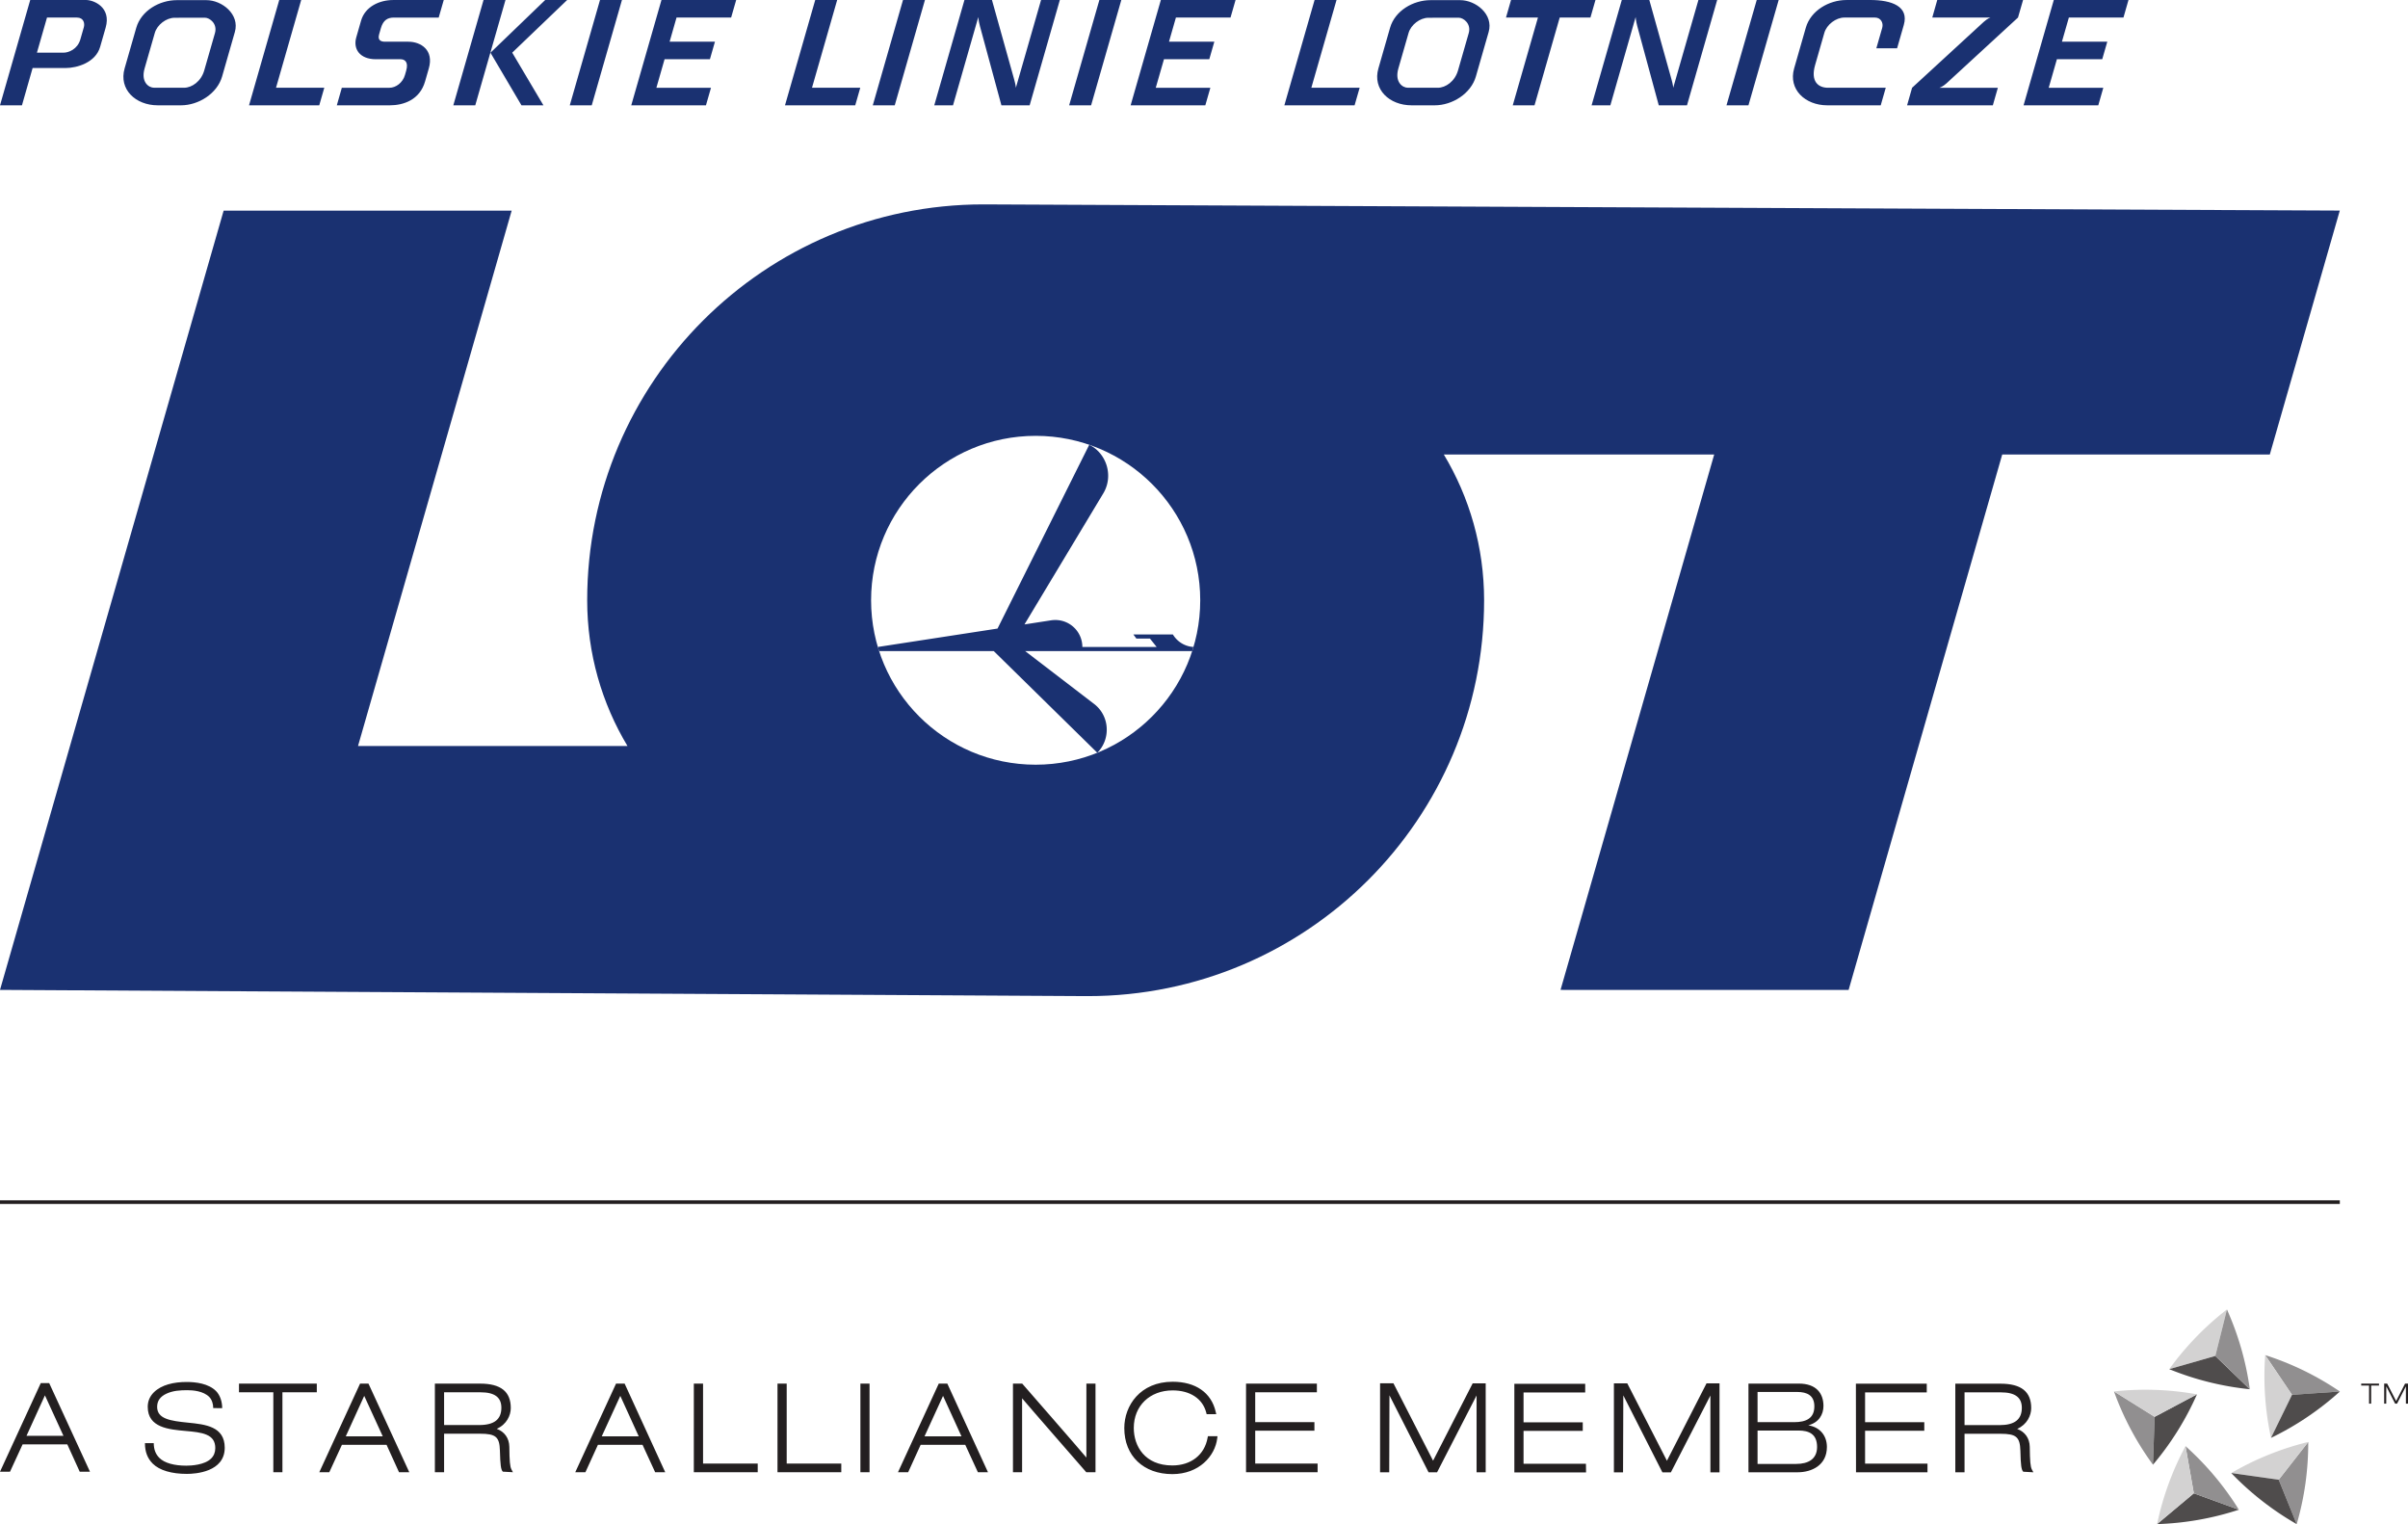 <svg width="414" height="262" xmlns="http://www.w3.org/2000/svg"><g transform="matrix(1 0 0 -1 0 262)" fill="none" fill-rule="evenodd"><path d="M372.951 26.641a50.103 50.103 0 0 0 4.584 5.477 49.829 49.829 0 0 0 5.337 4.782l-1.999-7.991-7.922-2.268" fill="#D3D2D2" fill-rule="nonzero"/><path d="M386.802 23.188c-2.335.237-4.688.641-7.039 1.228a49.53 49.53 0 0 0-6.814 2.225l7.924 2.268 5.929-5.72" fill="#4F4C4C" fill-rule="nonzero"/><path d="M382.872 36.898a50.454 50.454 0 0 0 2.452-6.702 49.676 49.676 0 0 0 1.48-7.008l-5.93 5.721 1.998 7.989M370.15 10.216a50.09 50.09 0 0 0-6.7 12.593l6.99-4.365-.29-8.228" fill="#918F90" fill-rule="nonzero"/><path d="M377.718 22.31a50.137 50.137 0 0 0-3.344-6.31 49.694 49.694 0 0 0-4.224-5.787l.29 8.23 7.278 3.868" fill="#4F4C4C" fill-rule="nonzero"/><path d="M363.453 22.809a49.982 49.982 0 0 0 14.265-.498l-7.279-3.867-6.986 4.365" fill="#D3D2D2" fill-rule="nonzero"/><path d="M384.923 2.479a49.72 49.72 0 0 0-6.93-1.739 49.954 49.954 0 0 0-7.132-.737l6.317 5.294 7.745-2.818" fill="#4F4C4C" fill-rule="nonzero"/><path d="M375.747 13.406a50.381 50.381 0 0 0 4.975-5.127 49.674 49.674 0 0 0 4.201-5.8l-7.745 2.818-1.43 8.11" fill="#918F90" fill-rule="nonzero"/><path d="M370.861.005a49.998 49.998 0 0 0 4.886 13.401l1.431-8.11-6.317-5.29" fill="#D3D2D2" fill-rule="nonzero"/><path d="M396.85 14.124a50.355 50.355 0 0 0-.482-7.122A49.471 49.471 0 0 0 394.865 0l-3.091 7.633 5.076 6.49" fill="#918F90" fill-rule="nonzero"/><path d="M383.615 8.78a49.876 49.876 0 0 0 13.238 5.344l-5.079-6.491-8.16 1.147" fill="#D3D2D2" fill-rule="nonzero"/><path d="M394.865 0a49.531 49.531 0 0 0-5.934 3.982 49.785 49.785 0 0 0-5.319 4.8l8.162-1.15L394.864 0" fill="#4F4C4C" fill-rule="nonzero"/><path d="M389.45 29.055a50.034 50.034 0 0 0 6.632-2.66 50.236 50.236 0 0 0 6.2-3.593l-8.22-.575-4.613 6.828" fill="#918F90" fill-rule="nonzero"/><path d="M390.448 14.825a49.887 49.887 0 0 0-.999 14.232l4.613-6.83-3.614-7.402" fill="#D3D2D2" fill-rule="nonzero"/><path d="M402.292 22.802a50.429 50.429 0 0 0-5.632-4.407 49.82 49.82 0 0 0-6.215-3.57l3.617 7.402 8.23.575" fill="#4F4C4C" fill-rule="nonzero"/><path d="M272.685 8.89l-.02 1.49h-10.727v5.653h10.18v1.468h-10.18v5.131h10.601v1.489h-12.181V8.89h12.327zm46.415.017h12.287v1.49h-10.73v5.654h10.18v1.464h-10.18v5.131h10.605v1.493h-12.183l.02-15.232zm-65.904 15.296h2.235V8.91h-1.568v13.206l-6.79-13.206h-1.463l-6.724 13.229-.04-13.229h-1.573v15.294h2.3l6.813-13.303 6.81 13.303zm40.201-.008h2.236V8.901h-1.569v13.206l-6.793-13.206h-1.46l-6.72 13.227-.045-13.227h-1.571v15.294h2.301l6.815-13.303 6.806 13.303zm8.774-1.475h6.8c1.73 0 2.965-.603 2.965-2.47 0-2.038-1.366-2.725-3.5-2.725h-6.265v5.195zm-1.563-13.809h8.467c2.342 0 5.019 1.16 5.019 4.351 0 1.948-1.204 3.42-3.203 3.72 1.806.475 2.611 1.851 2.611 3.333 0 2.166-1.246 3.842-4.232 3.842h-8.662V8.91zm1.563 7.178h7.034c1.832 0 3.2-.62 3.2-2.827 0-2.103-1.543-2.914-3.586-2.914h-6.648v5.741zm41.635.931h-6.048v5.63h6.273c2.405 0 3.578-.868 3.578-2.653 0-2.004-1.246-2.977-3.803-2.977zm5.525-7.623c-.247.476-.333 1.42-.36 3.883-.026 1.505-.85 2.604-2.16 3.086 1.71.766 2.408 2.314 2.408 3.583 0 2.82-1.72 4.192-5.27 4.192h-7.778V8.91h1.587v6.621h6.168c2.718 0 3.362-.544 3.432-2.91.055-2.475.165-3.287.493-3.614l1.74-.097-.26.488zM8.46 24.241H7.01L0 9.008h1.72l2.169 4.707h7.68l2.14-4.707h1.762L8.459 24.24zm-3.906-9.065l3.171 6.958 3.188-6.958H4.553zm78.073 7.485c2.408 0 3.573-.866 3.573-2.65 0-2.004-1.238-2.978-3.798-2.978h-6.05v5.628h6.275zm-7.86 1.493V8.921h1.585v6.621h6.172c2.718 0 3.359-.544 3.425-2.91.063-2.475.17-3.286.5-3.614l1.735-.097-.255.489c-.25.476-.337 1.42-.361 3.88-.024 1.508-.85 2.606-2.162 3.09 1.709.764 2.41 2.313 2.41 3.582 0 2.82-1.722 4.192-5.265 4.192h-7.784zm-12.147-2.11l3.186-6.953h-6.357l3.17 6.953zm-.715 2.11L54.896 8.921h1.72l2.168 4.707h7.678l2.142-4.707h1.764l-7.016 15.233h-1.448zm-20.817 0v-1.493h5.904V8.921h1.565v13.74h5.91v1.493H41.086zM24.92 13.921c-.002-1.508.446-2.62 1.327-3.51 1.175-1.176 3.264-1.776 5.889-1.776 1.467 0 6.501.325 6.501 4.497 0 3.671-3.354 4.012-6.311 4.31-3.056.308-5.31.644-5.31 2.718 0 1.028.528 1.77 1.617 2.273 1.123.516 2.334.59 3.59.59.966 0 2.737-.148 3.737-1.147.463-.46.7-1.2.7-1.927l1.54-.017c0 1.117-.362 2.244-1.066 2.95-1.288 1.285-3.45 1.554-5.04 1.554-2.18 0-4.33-.468-5.652-1.787-.692-.688-1.043-1.525-1.043-2.49 0-3.595 3.664-3.887 6.538-4.146 1.359-.122 2.643-.239 3.595-.656 1.011-.437 1.48-1.166 1.48-2.291 0-.714-.238-1.314-.708-1.782-1.113-1.116-3.429-1.236-4.268-1.236-2.077 0-3.746.448-4.632 1.33-.64.64-.962 1.428-.972 2.545l-1.512-.002zm189.307 10.233V8.921h12.305v1.49h-10.727v5.656h10.18v1.465h-10.18v5.13h10.602v1.492h-12.18zm-27.449 0V11.442c-.977 1.187-11.031 12.712-11.031 12.712h-1.591V8.921h1.57V21.63c.978-1.185 11.032-12.708 11.032-12.708h1.588v15.233h-1.568zm-38.852 0V8.921h1.573v15.233h-1.573zm-14.254 0V8.921h10.967v1.49h-9.384v13.743h-1.583zm-14.385 0V8.921h10.985v1.49h-9.397v13.743h-1.588zm42.847-2.11l3.171-6.953h-6.357l3.186 6.953zm-.738 2.11l-7.009-15.233h1.75l2.144 4.707h7.675l2.169-4.707h1.735l-6.988 15.233h-1.476zm-54.75-2.11l3.17-6.953h-6.361l3.19 6.953zm-.733 2.11l-7.01-15.233h1.745l2.148 4.707h7.675l2.168-4.707h1.731l-6.98 15.233h-1.477zm87.382-7.64c0-4.811 3.34-7.918 8.262-7.918 4.576 0 7.347 3.095 7.716 6.149l.048.37h-1.651l-.052-.277c-.526-2.932-2.85-4.752-6.061-4.752-4.737 0-6.63 3.326-6.63 6.439 0 3.805 2.743 6.462 6.686 6.462 3.003 0 5.163-1.431 5.776-3.831l.064-.254h1.652l-.095.41c-.75 3.281-3.447 5.163-7.397 5.163-5.597 0-8.318-4.124-8.318-7.96m220.2 7.634H414v-3.442h-.36v2.975l-1.527-2.975h-.325l-1.52 2.98-.01-2.98h-.355v3.442h.519l1.538-2.995 1.534 2.995zm-6.189-3.442h.357v3.117h1.35v.325h-3.057v-.325h1.35v-3.117" fill="#231F20"/><path d="M171.503 153.948l15.768 31.596c1.941-.948 3.252-3.018 3.252-5.324a5.84 5.84 0 0 0-.816-2.995l-13.572-22.565 4.584.707c.236.035.48.052.727.052a4.638 4.638 0 0 0 4.64-4.636h12.773l-1.149 1.444h-2.336l-.516.706 6.792.003a4.432 4.432 0 0 1 3.542-2.153 32.817 32.817 0 0 0-.219-.708h-28.718l11.88-9.107a5.53 5.53 0 0 0 2.144-4.404 5.61 5.61 0 0 0-1.621-3.967l-17.803 17.478h-19.713c-.076.234-.15.471-.222.708l20.583 3.165" fill="#1A3171"/><path d="M149.763 158.812c0 15.61 12.668 28.266 28.294 28.266 15.625 0 28.294-12.655 28.294-28.266 0-15.611-12.669-28.266-28.294-28.266-15.626 0-28.294 12.655-28.294 28.266zm-88.21-25.047h46.324c-4.398 7.32-6.924 15.891-6.924 25.05 0 37.584 30.497 68.05 68.117 68.05l233.203-1.064-12.034-41.935h-46.005L317.828 91.83l-49.529.005 26.417 92.03h-46.482c4.397-7.322 6.924-15.89 6.924-25.05 0-37.585-30.498-68.05-68.118-68.05l-1.224.005L0 91.835l38.45 133.958H87.97l-26.416-92.028M302.028 262h3.773l-5.196-18.104h-3.776l5.2 18.104zm-76.016 0h3.774l-4.33-15.086h8.303l-.869-3.018h-12.073L226.012 262zm121.894-18.104L353.102 262h12.842l-.865-3.018h-9.387l-1.19-4.15 7.799.005-.87-3.018-7.795-.002-1.407-4.903h9.386l-.865-3.018h-12.844zM333.067 262l-.857-3.018h10.007s-.482-.122-1.173-.756l-12.305-11.312-.86-3.018h14.742l.865 3.018h-10.033s.581.194 1.186.748l12.31 11.323.87 3.015h-14.752zm-18.778-15.086h9.923l-.865-3.018h-9.18c-3.82 0-6.74 2.746-5.707 6.346l2.006 6.99c.85 2.962 3.99 4.765 6.984 4.765l4.094.003c3.737 0 6.679-1.114 5.77-4.29l-1.152-4.009-3.568.002 1.009 3.514c.24.85-.243 1.765-1.24 1.765h-5.27c-1.454 0-3.036-1.219-3.44-2.632l-1.59-5.54c-.797-2.775.5-3.896 2.226-3.896zm-40.65-3.018L278.83 262h4.732l3.795-13.578c.315-1.116.315-1.508.315-1.508L292.003 262h3.226l-5.19-18.104h-4.853l-3.685 13.572c-.263.982-.29 1.605-.29 1.605l-4.348-15.177h-3.224zM259.787 262l-.866-3.018h5.493l-4.331-15.086h3.742l4.331 15.086h5.282l.866 3.018h-14.517zm-70.775 0h3.774l-5.196-18.104h-3.775L189.012 262zm-33.762 0h3.773l-5.193-18.104h-3.775L155.25 262zm-15.091 0h3.773l-4.328-15.086h8.298l-.865-3.018h-12.075L140.159 262zm54.226-18.104l5.196 18.101h12.844l-.866-3.015h-9.387l-1.19-4.15 7.796.005-.868-3.02h-7.792l-1.41-4.903h9.388l-.868-3.018h-12.843zm-33.76 0L165.815 262h4.73l3.797-13.578c.314-1.116.314-1.508.314-1.508L178.988 262h3.227l-5.191-18.104h-4.854l-3.682 13.572c-.265.982-.29 1.605-.29 1.605l-4.35-15.177h-3.224zm81.442 3.018h5.125c1.363 0 2.942 1.102 3.477 2.972l1.845 6.423c.46 1.607-.894 2.65-1.726 2.647l-5.209-.01c-1.448-.003-3.005-1.203-3.41-2.614l-1.753-6.1c-.66-2.29.662-3.318 1.651-3.318zm3.894 15.06h5.087c2.657 0 5.766-2.418 4.889-5.479l-2.194-7.643c-.85-2.96-4.069-4.956-7.064-4.956h-3.998c-3.815 0-6.732 2.744-5.7 6.336l2.004 6.983c.848 2.959 3.991 4.759 6.976 4.759zM83.134 262h3.773l-5.197-18.104h-3.773L83.134 262zm4.931-9.052l5.365-9.052h-3.775l-5.33 9.041L93.736 262h3.775l-9.447-9.052zM103.157 262h3.773l-5.194-18.104H97.96L103.157 262zm-27.734-3.018l.87 3.015h-8.681c-2.38 0-4.843-1.14-5.535-3.55l-.824-2.87c-.565-1.968.565-3.76 3.381-3.76h4.23c.606 0 1.443-.339.967-1.989l-.209-.725c-.381-1.33-1.57-2.189-2.662-2.189h-8.19l-.861-3.018h9.084c2.393 0 5.174.934 6.088 4.104l.641 2.23c.909 3.158-1.348 4.602-3.525 4.602h-3.985c-.562 0-1.356.142-1.033 1.263l.3 1.053c.41 1.427 1.186 1.834 2.258 1.834h7.686zM48.009 262h3.774l-4.328-15.086h8.298l-.865-3.018H42.815L48.009 262zm60.52-18.104l5.196 18.101h12.844l-.868-3.015h-9.386l-1.188-4.15 7.795.005-.867-3.02h-7.796l-1.407-4.903h9.388l-.867-3.018h-12.845zM13.22 258.982c1.186 0 1.38-1.015 1.193-1.668l-.6-2.093c-.494-1.7-2.034-2.273-2.871-2.273H6.35l1.732 6.034h5.14zM5.197 262L0 243.896h3.775l1.832 6.413h5.718c1.852 0 5.108.902 5.891 3.633l.947 3.303c1.008 3.508-2.039 4.755-3.377 4.755h-9.59zm21.313-15.086h5.123c1.362 0 2.942 1.102 3.479 2.972l1.844 6.423c.462 1.607-.895 2.65-1.725 2.647l-5.21-.01c-1.447-.003-3.005-1.205-3.409-2.614l-1.754-6.1c-.658-2.29.66-3.318 1.652-3.318zm3.89 15.06h5.089c2.656 0 5.768-2.418 4.888-5.479l-2.19-7.643c-.851-2.96-4.07-4.956-7.065-4.956h-3.999c-3.814 0-6.73 2.744-5.7 6.336l2.003 6.983c.85 2.959 3.992 4.759 6.975 4.759" fill="#1A3171"/><path stroke="#231F20" stroke-width=".625" d="M0 55.352L402.278 55.352"/></g></svg>